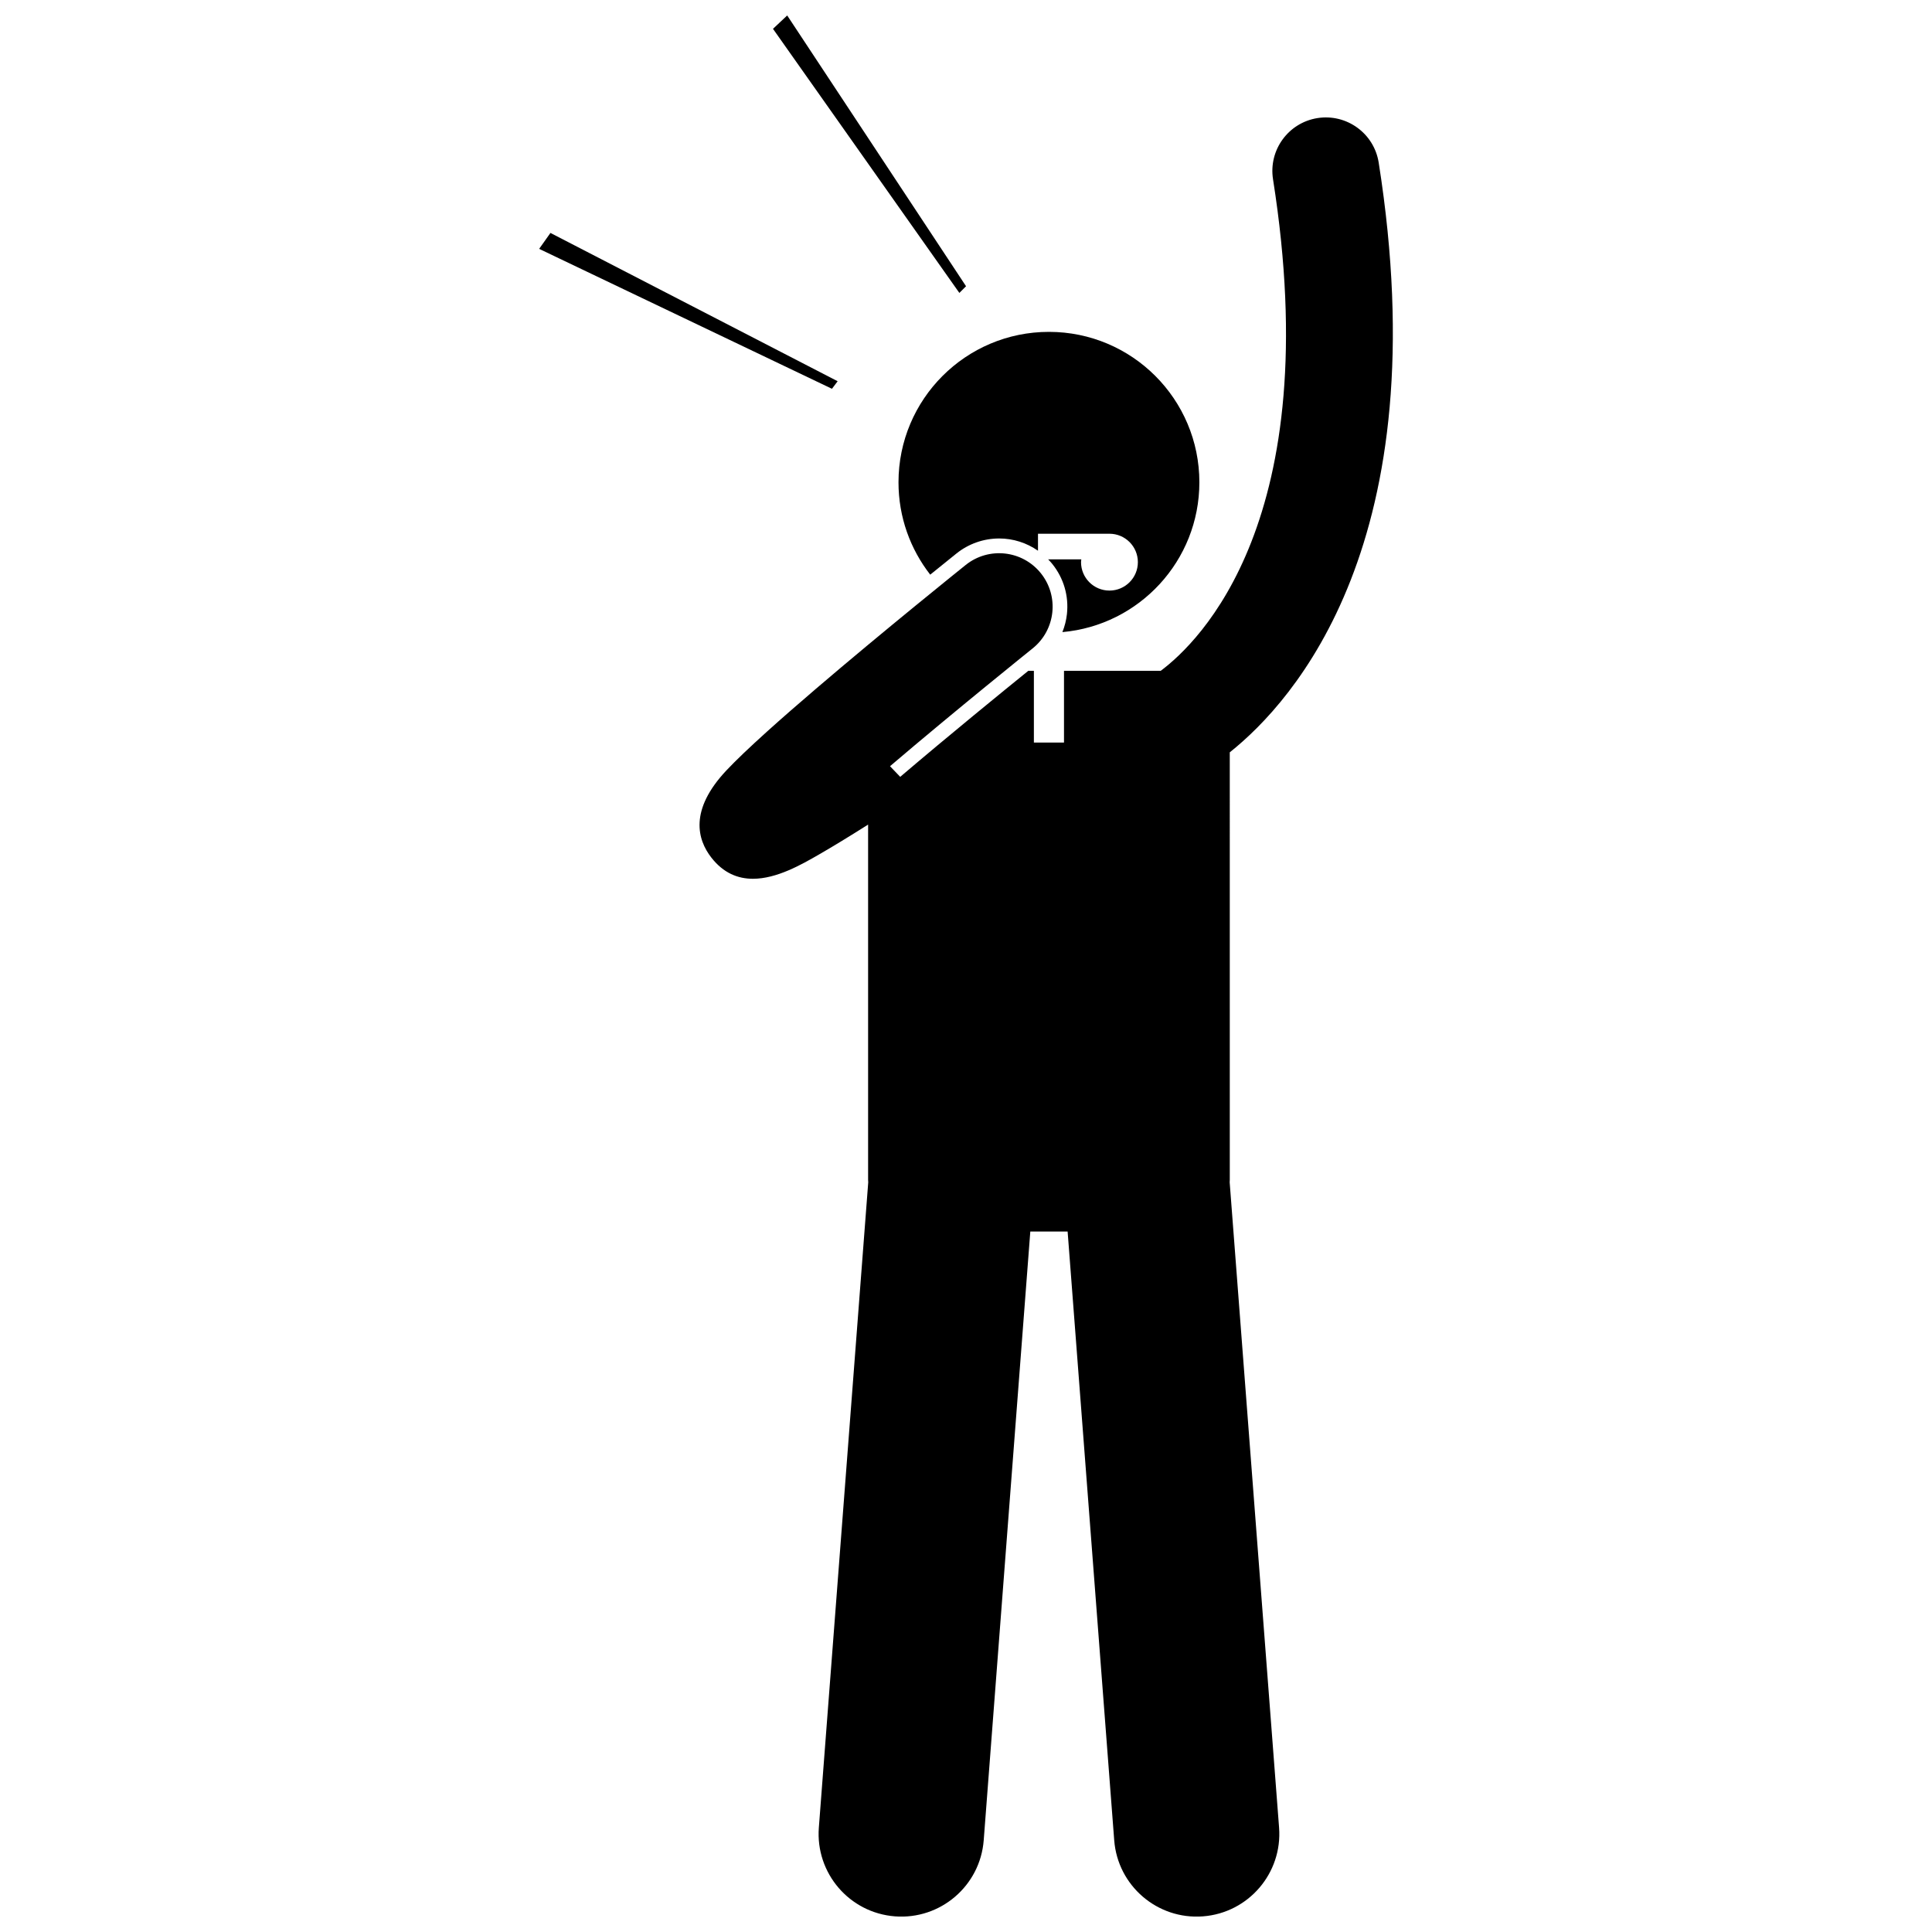 <?xml version="1.0" encoding="UTF-8"?>
<!-- Uploaded to: SVG Repo, www.svgrepo.com, Generator: SVG Repo Mixer Tools -->
<svg width="800px" height="800px" version="1.1" viewBox="144 144 512 512" xmlns="http://www.w3.org/2000/svg">
 <defs>
  <clipPath id="b">
   <path d="m329 175h185v476.9h-185z"/>
  </clipPath>
  <clipPath id="a">
   <path d="m348 148.09h53v73.906h-53z"/>
  </clipPath>
 </defs>
 <g clip-path="url(#b)">
  <path d="m417.99 340.79v-19.004h-1.496c-6.543 5.297-20.918 17-33.93 28.086l-2.703-2.82c17.551-14.961 37.535-31.004 37.789-31.211 6.106-4.898 7.086-13.82 2.188-19.926-4.902-6.109-13.82-7.086-19.926-2.188-1.082 0.867-21.695 17.418-39.707 32.828-4.598 3.934-9.023 7.789-12.91 11.293-0.004 0.004-0.008 0.008-0.012 0.012-4.754 4.285-8.273 7.652-10.762 10.289-9.949 10.555-7.68 18.383-4.027 23.094 3.227 4.16 7.086 5.641 11.043 5.641 6.316 0 12.883-3.773 17.523-6.445 3.547-2.039 7.871-4.676 12.996-7.914v94.141c0 0.223 0.023 0.438 0.035 0.652l-13.09 171.02c-0.922 12.066 8.109 22.59 20.172 23.516 12.062 0.922 22.594-8.102 23.52-20.168l12.348-161.32h9.887l12.348 161.32c0.922 12.066 11.457 21.094 23.52 20.168 12.059-0.922 21.094-11.449 20.172-23.516l-13.094-171.03c0.012-0.215 0.031-0.426 0.031-0.645l-0.004-113.29c17.012-13.551 55.293-56.047 39.465-156.29-1.223-7.734-8.477-13.004-16.211-11.793-7.734 1.223-13.012 8.48-11.793 16.211 14.242 90.195-19.668 122.75-29.773 130.28h-25.621v19.004z"/>
 </g>
 <path d="m408.77 286.7c3.754 0 7.316 1.164 10.309 3.246v-4.5h18.938c4.16 0 7.531 3.371 7.531 7.531 0 4.16-3.371 7.531-7.531 7.531-4.16 0-7.531-3.371-7.531-7.531 0-0.254 0.051-0.492 0.074-0.738h-8.781c0.379 0.395 0.754 0.793 1.102 1.227 3.019 3.766 4.394 8.48 3.867 13.281-0.184 1.66-0.598 3.258-1.203 4.766 20.344-1.805 36.301-18.883 36.301-39.699 0-22.02-17.852-39.867-39.867-39.867-22.02 0-39.867 17.848-39.867 39.867 0 9.23 3.144 17.723 8.41 24.477 3.59-2.914 6.102-4.934 6.953-5.613 3.195-2.566 7.207-3.977 11.297-3.977z"/>
 <g clip-path="url(#a)">
  <path d="m348.85 151.64 49.391 69.988 1.773-1.77-47.398-71.762z"/>
 </g>
 <path d="m286.88 209.95 77.594 37.082 1.512-2-76.113-39.301z"/>
</svg>